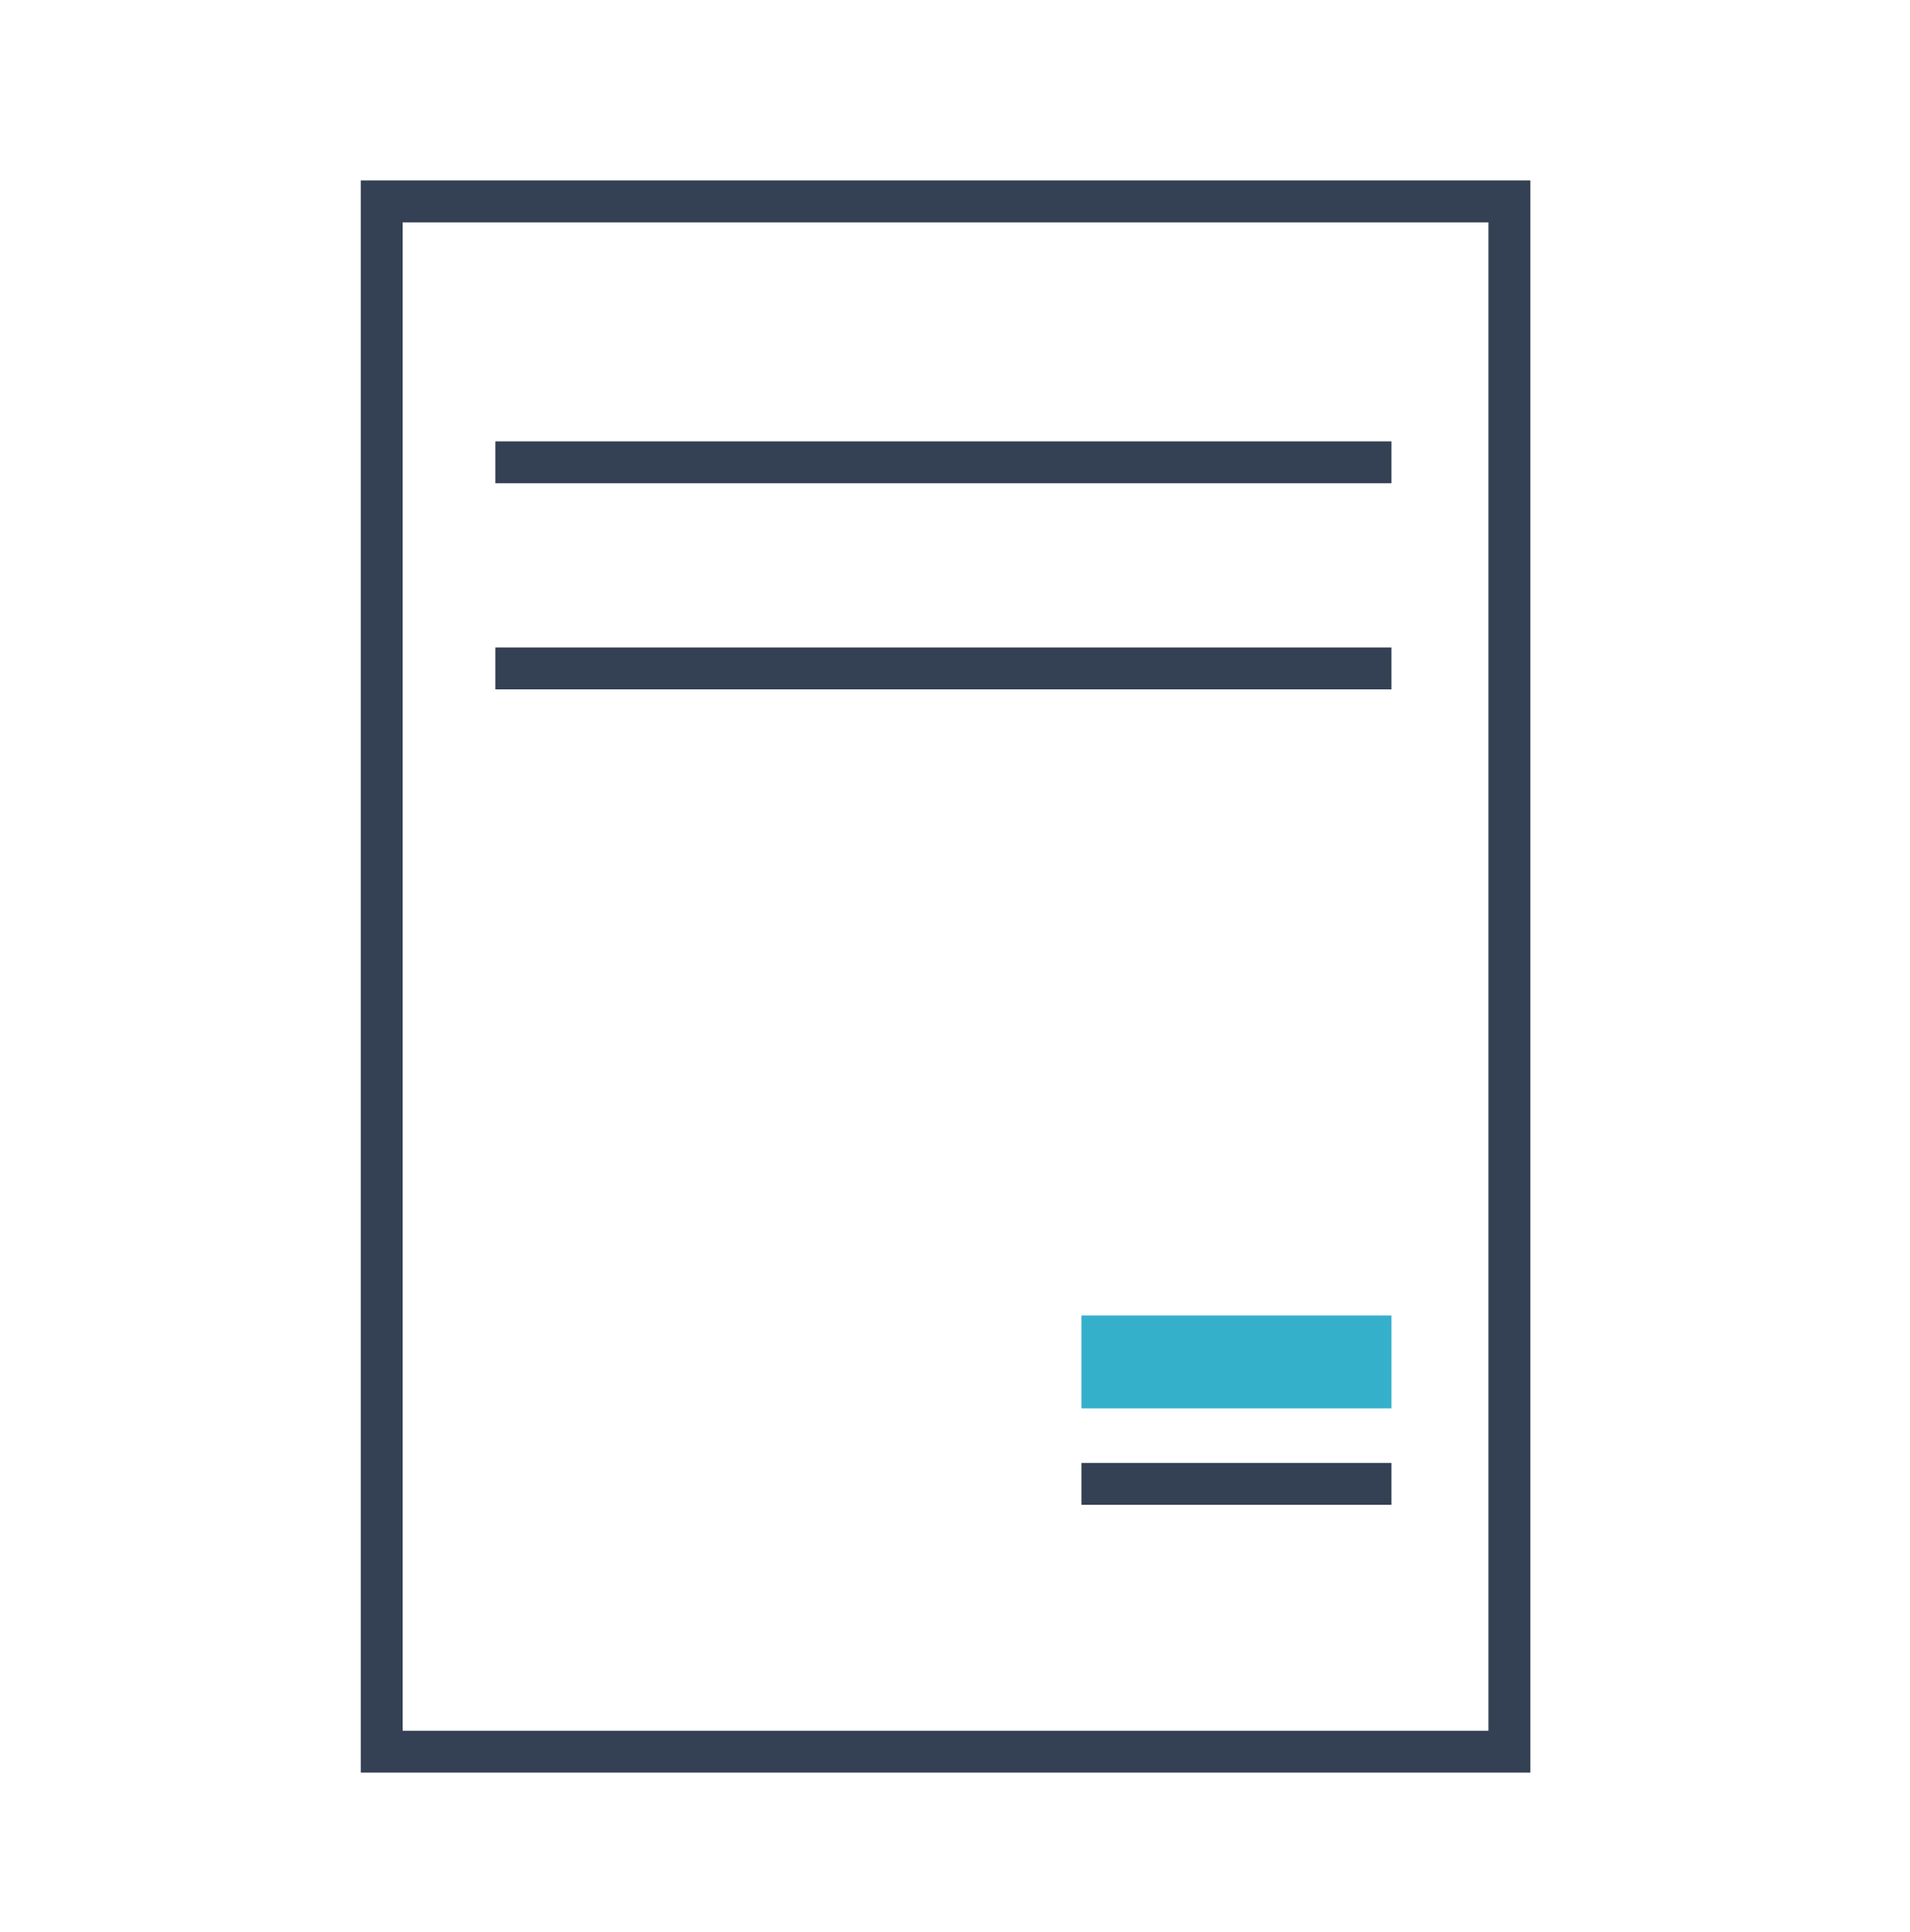 <?xml version="1.0" encoding="UTF-8"?> <svg xmlns="http://www.w3.org/2000/svg" width="90" height="91" viewBox="0 0 90 91" fill="none"><g clip-path="url(#clip0_3135_2790)"><path d="M72.111 83.5H17V8.5H72.111V83.5ZM18.973 81.527H70.137V10.473H18.973V81.527Z" fill="#344154"></path><path d="M65.566 20.79H23.34V22.764H65.566V20.79Z" fill="#344154"></path><path d="M65.566 30.5H23.34V32.473H65.566V30.5Z" fill="#344154"></path><path d="M65.566 68.913H50.958V70.886H65.566V68.913Z" fill="#344154"></path><path d="M65.566 61.967H50.958V66.341H65.566V61.967Z" fill="#35B0CB"></path></g><defs><clipPath id="clip0_3135_2790"><rect width="55.111" height="75" fill="white" transform="translate(17 8.5)"></rect></clipPath></defs></svg> 